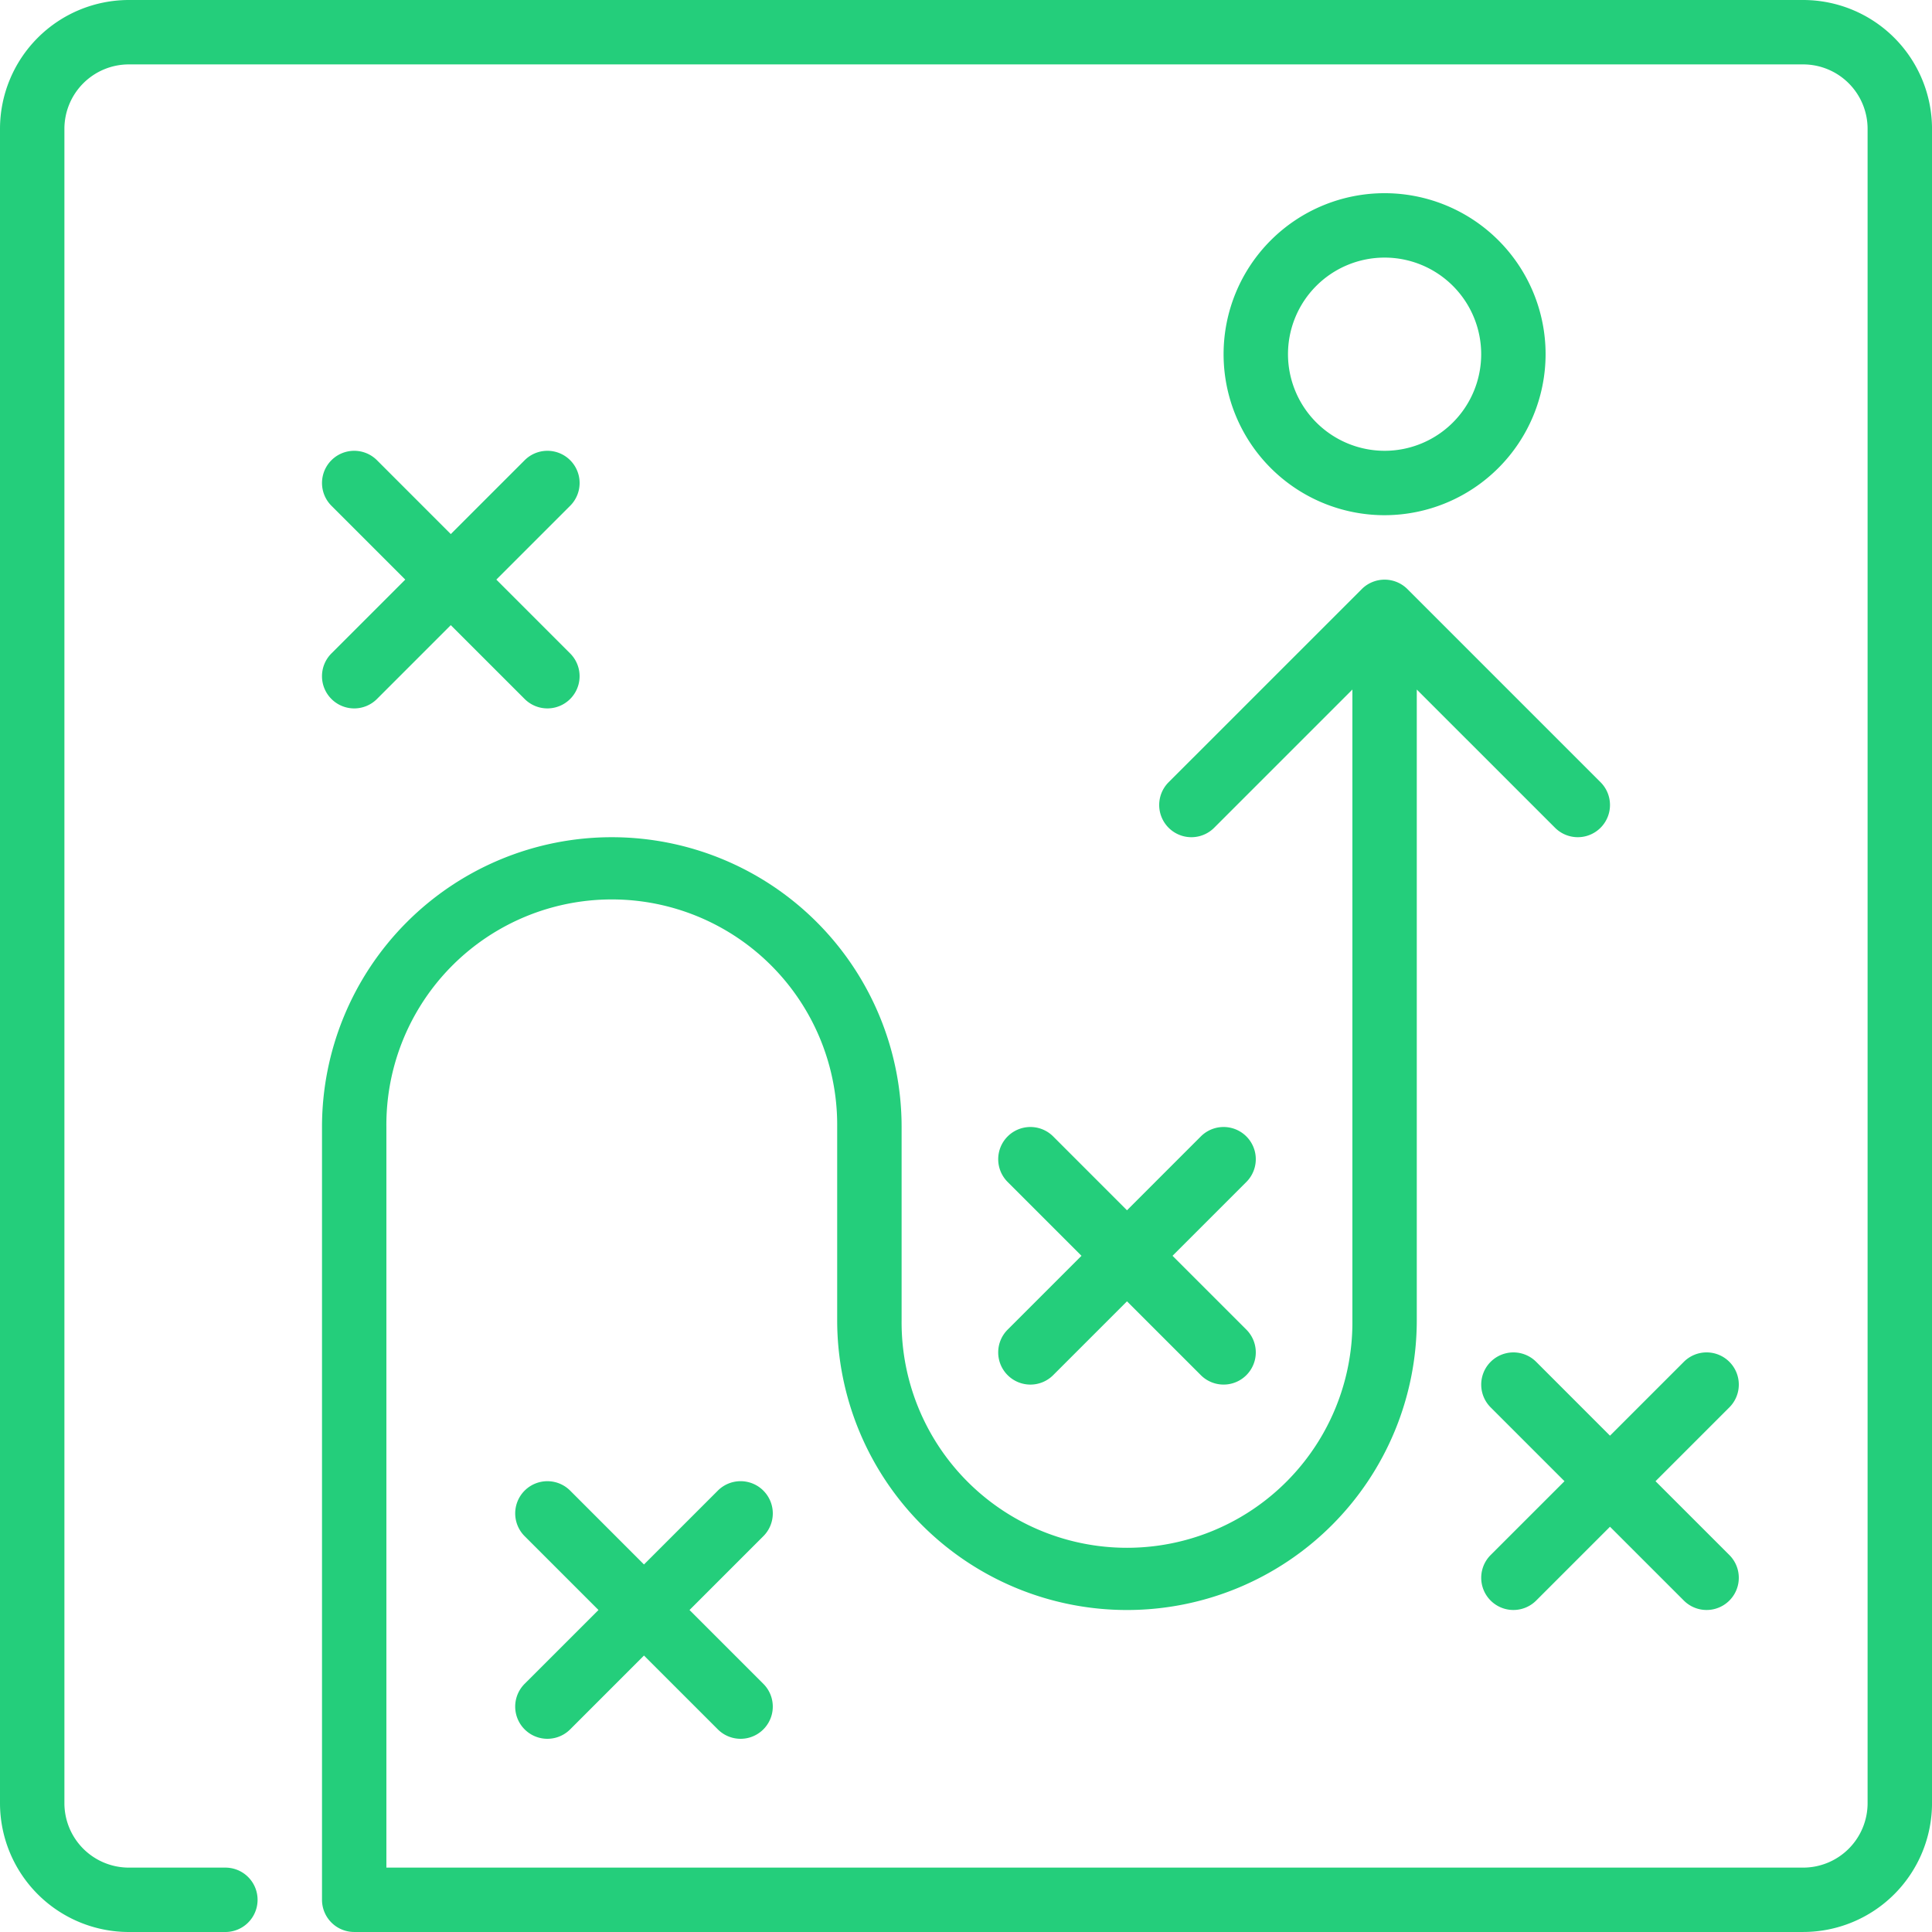 <?xml version="1.0" encoding="UTF-8"?> <svg xmlns="http://www.w3.org/2000/svg" viewBox="0 0 91.703 91.703"><path d="M47.828,65.272a1.527,1.527,0,0,0,2.161,0l3.504-3.504,3.505,3.504a1.528,1.528,0,1,0,2.161-2.161l-3.505-3.504,3.505-3.505a1.528,1.528,0,0,0-2.161-2.161L53.493,57.446,49.989,53.941a1.528,1.528,0,0,0-2.161,2.161l3.505,3.505L47.828,63.112A1.526,1.526,0,0,0,47.828,65.272ZM85.59,0H6.113A6.12,6.12,0,0,0,0,6.114V85.59a6.119,6.119,0,0,0,6.113,6.113h4.585a1.528,1.528,0,1,0,0-3.056H6.113A3.06,3.06,0,0,1,3.057,85.59V6.114A3.06,3.06,0,0,1,6.113,3.057H85.59A3.06,3.06,0,0,1,88.646,6.114V85.59a3.06,3.06,0,0,1-3.057,3.057h-67.249V53.494a10.699,10.699,0,1,1,21.397,0v9.17a13.755,13.755,0,1,0,27.511,0V32.729l6.562,6.561a1.528,1.528,0,1,0,2.161-2.161l-9.169-9.169a1.534,1.534,0,0,0-1.666-.331,1.507,1.507,0,0,0-.497.331l-9.17,9.169A1.528,1.528,0,0,0,57.631,39.29l6.561-6.561V62.664a10.699,10.699,0,1,1-21.397,0V53.494a13.755,13.755,0,1,0-27.511,0V90.174a1.528,1.528,0,0,0,1.528,1.528H85.59a6.119,6.119,0,0,0,6.114-6.113V6.114A6.12,6.12,0,0,0,85.59,0ZM15.732,33.177a1.527,1.527,0,0,0,2.161,0l3.504-3.504,3.505,3.504a1.528,1.528,0,0,0,2.161-2.161L23.559,27.511l3.505-3.505a1.528,1.528,0,0,0-2.161-2.161L21.397,25.35l-3.504-3.505a1.528,1.528,0,0,0-2.161,2.161L19.236,27.511,15.732,31.015A1.527,1.527,0,0,0,15.732,33.177ZM82.085,64.64a1.527,1.527,0,0,0-2.161,0l-3.505,3.505L72.915,64.64a1.528,1.528,0,1,0-2.161,2.161l3.505,3.505-3.505,3.504a1.528,1.528,0,1,0,2.161,2.161l3.504-3.504,3.505,3.504A1.528,1.528,0,0,0,82.085,73.81l-3.505-3.504L82.085,66.801A1.527,1.527,0,0,0,82.085,64.64ZM73.362,16.812a7.642,7.642,0,1,0-7.642,7.642A7.651,7.651,0,0,0,73.362,16.812Zm-12.227,0a4.585,4.585,0,1,1,4.585,4.585A4.591,4.591,0,0,1,61.135,16.812Zm-24.902,53.941a1.527,1.527,0,0,0-2.161,0l-3.505,3.505-3.504-3.505a1.528,1.528,0,0,0-2.161,2.161l3.505,3.505-3.505,3.504A1.528,1.528,0,1,0,27.063,82.085l3.504-3.504L34.072,82.085a1.528,1.528,0,0,0,2.161-2.161l-3.505-3.504,3.505-3.505A1.527,1.527,0,0,0,36.233,70.754Z" fill="#24ce7b" fill-rule="evenodd"></path></svg> 